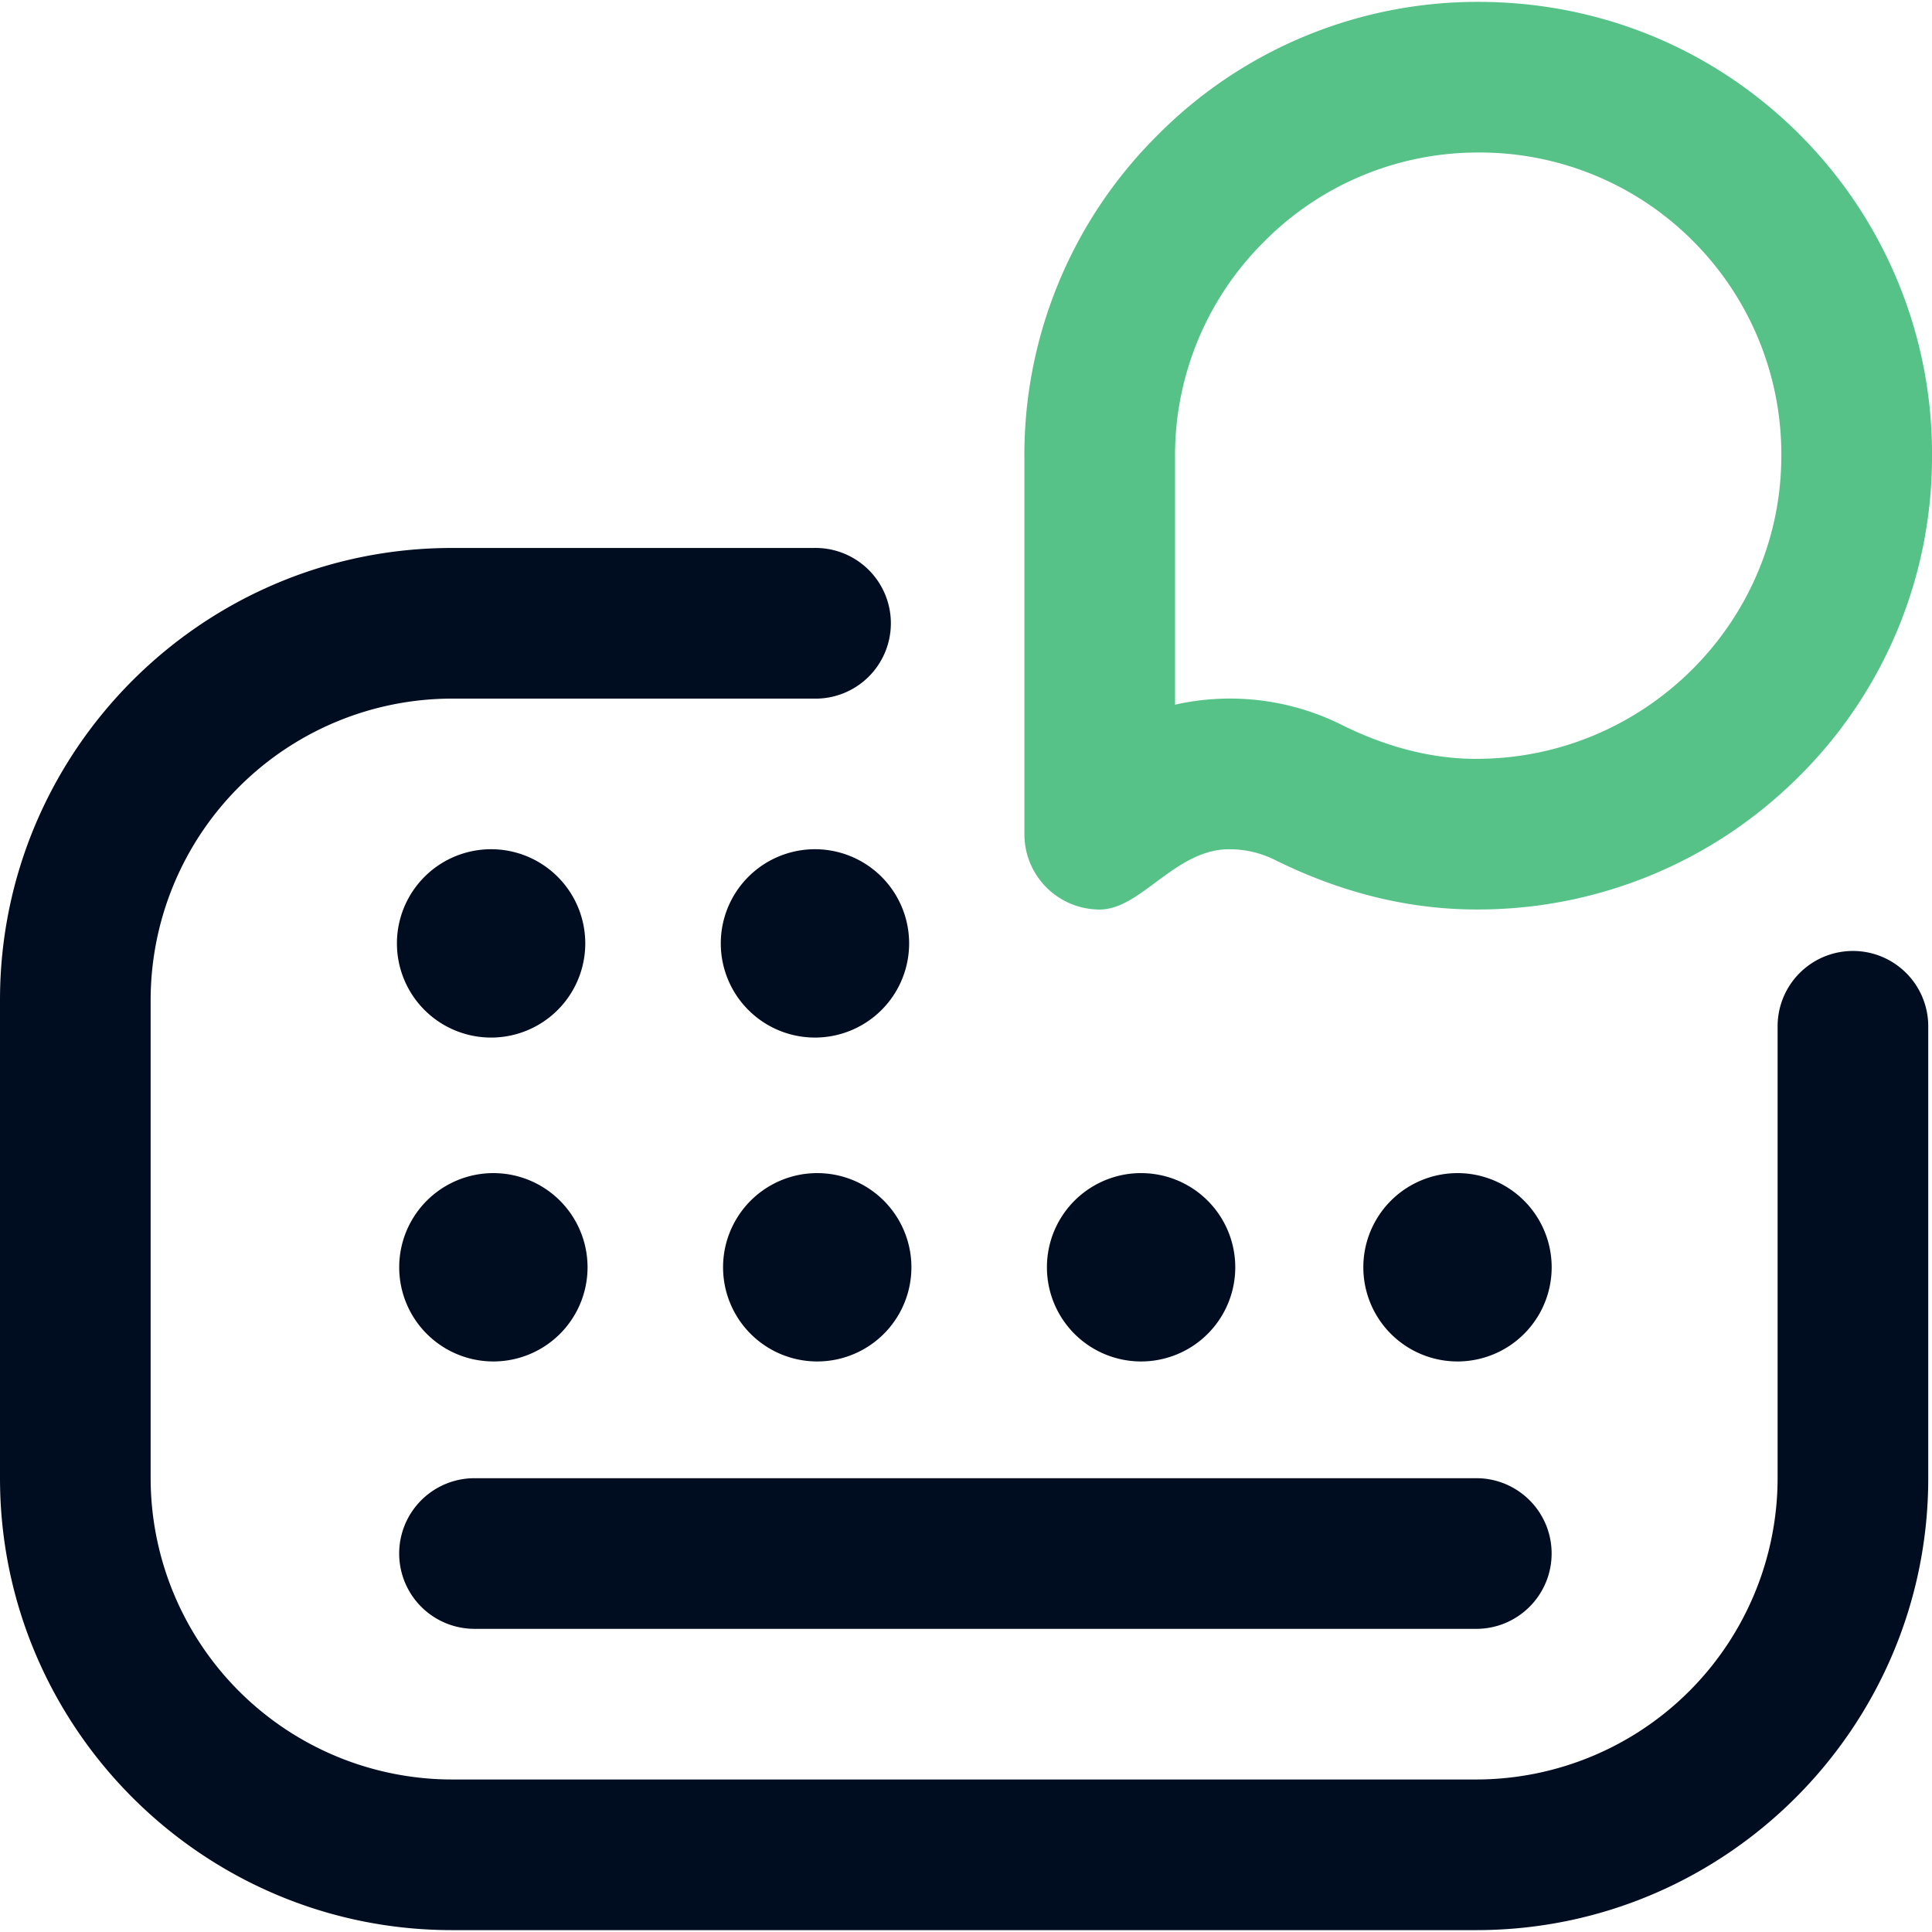 <svg width="35" height="35" viewBox="0 0 35 35" fill="none" xmlns="http://www.w3.org/2000/svg">
    <g clip-path="url(#owp4tfw79a)">
        <path d="M26.745 34.966H8.187C3.673 34.966 0 31.293 0 26.779v-8.665C0 13.6 3.673 9.927 8.187 9.927h6.55a1.365 1.365 0 1 1 0 2.729h-6.55a5.464 5.464 0 0 0-5.458 5.458v8.665a5.464 5.464 0 0 0 5.458 5.458h18.558a5.464 5.464 0 0 0 5.458-5.458v-8.187a1.364 1.364 0 1 1 2.729 0v8.187c0 4.514-3.673 8.187-8.187 8.187zm1.364-6.823c0-.753-.61-1.364-1.364-1.364H8.596a1.364 1.364 0 1 0 0 2.729h18.149c.753 0 1.364-.611 1.364-1.365zM8.938 15.385a1.706 1.706 0 1 0 0 3.411 1.706 1.706 0 0 0 0-3.411zm5.867 0a1.706 1.706 0 1 0 0 3.411 1.706 1.706 0 0 0 0-3.411zm-5.867 5.867a1.706 1.706 0 1 0 0 3.412 1.706 1.706 0 0 0 0-3.412zm5.867 0a1.706 1.706 0 1 0 0 3.412 1.706 1.706 0 0 0 0-3.412zm5.867 0a1.706 1.706 0 1 0 0 3.412 1.706 1.706 0 0 0 0-3.412zm5.732 0a1.706 1.706 0 1 0 0 3.412 1.706 1.706 0 0 0 0-3.412z" fill="#000D21"/>
        <path d="M19.922 16.477a1.364 1.364 0 0 1-1.364-1.365V8.329a8.161 8.161 0 0 1 2.385-5.853A8.16 8.16 0 0 1 26.78.034c2.219 0 4.294.862 5.844 2.426A8.176 8.176 0 0 1 35 8.336a8.153 8.153 0 0 1-2.45 5.77 8.216 8.216 0 0 1-5.798 2.37h-.008c-1.222 0-2.452-.303-3.654-.901a1.842 1.842 0 0 0-.823-.19c-.98 0-1.594 1.092-2.345 1.092zm6.826-2.73h.002c3.017 0 5.492-2.438 5.52-5.437a5.466 5.466 0 0 0-1.586-3.93 5.452 5.452 0 0 0-3.905-1.617 5.45 5.45 0 0 0-3.897 1.633 5.452 5.452 0 0 0-1.595 3.914v4.456a4.534 4.534 0 0 1 3.02.366c.82.408 1.641.616 2.439.616h.002z" fill="#56C288"/>
    </g>
    <defs>
        <clipPath id="owp4tfw79a">
            <path fill="#fff" d="M0 0h35v35H0z"/>
        </clipPath>
    </defs>
</svg>
